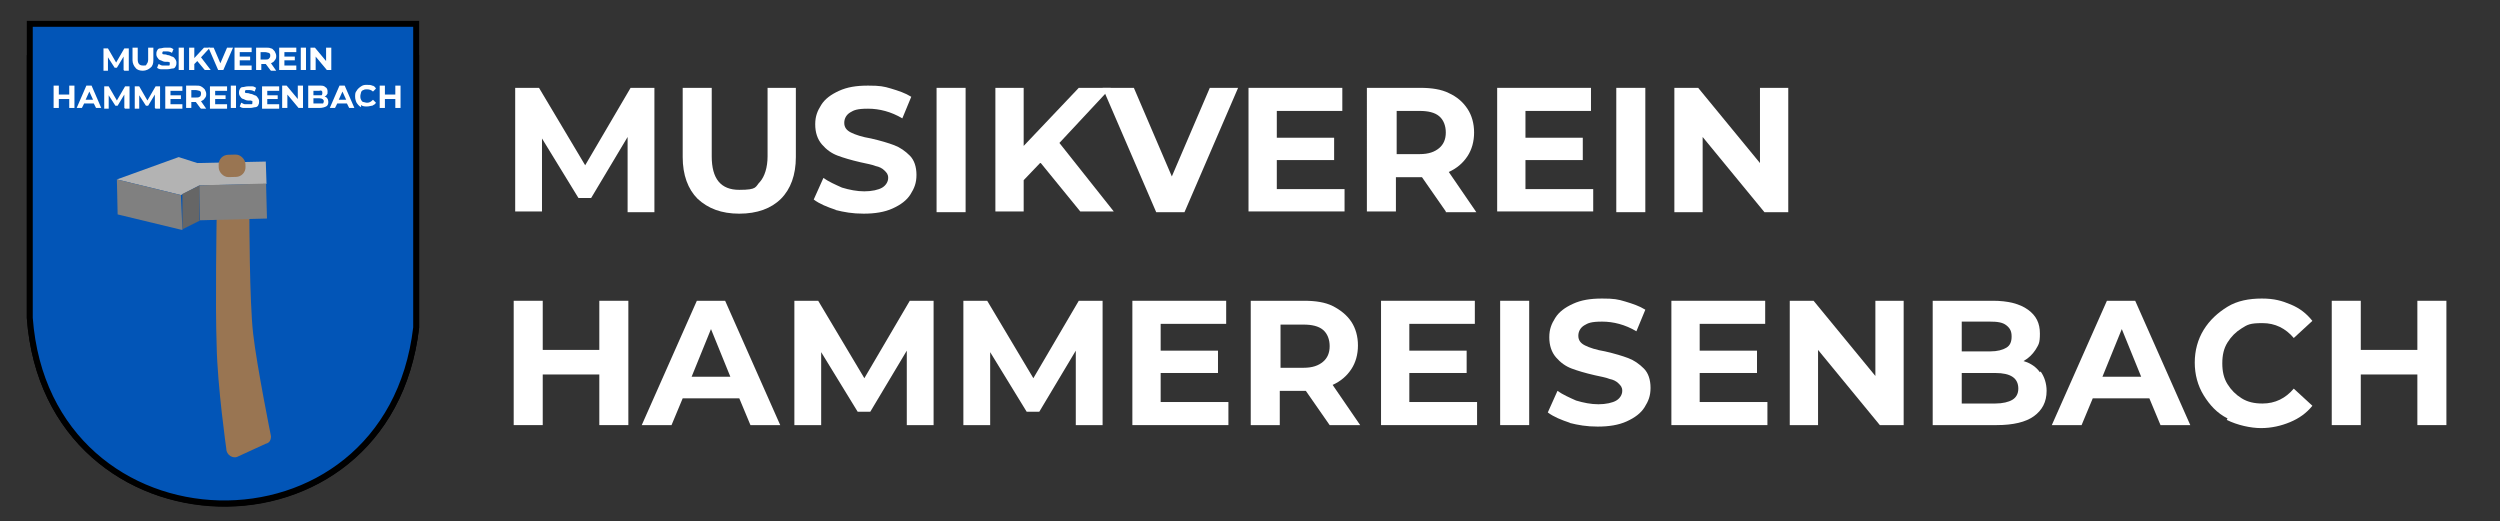 <?xml version="1.0" encoding="UTF-8"?>
<svg xmlns="http://www.w3.org/2000/svg" id="Ebene_1" width="335.8" height="70" version="1.1" viewBox="0 0 335.8 70">
  <rect x="0" y="0" width="335.8" height="70" fill="#333333" stroke="none"/>
  <g>
    <path d="M55.9,7.8H4v34.9c2.4,32.4,48.1,33.7,51.9,1.3V7.8Z" fill="#0255b7" stroke="#000" stroke-miterlimit="10" stroke-width=".8"></path>
    <path d="M55.9,3.2v40.8c-3.8,32.3-49.5,31.1-51.9-1.3V3.2h51.9Z" fill="#0255b7" stroke="#000" stroke-miterlimit="10" stroke-width=".8"></path>
  </g>
  <polygon points="35.8 24.7 26.8 24.9 24.3 26.2 15.7 24.1 24 21.1 26.5 21.9 35.7 21.7 35.8 24.7" fill="#b3b3b3"></polygon>
  <path d="M35.7,59.6l-3.7,1.7c-.7.4-1.6-.2-1.6-1,0,0-1.2-8.4-1.3-13.9-.2-5.5,0-17.1,0-17.1,0-.6.5-1.1,1.1-1.1h2.1c.6,0,1.1.4,1.2,1,0,0,0,11.2.5,15.6s2.4,13.8,2.4,13.8c0,.5-.2.9-.7,1h0Z" fill="#997552"></path>
  <rect x="26.8" y="24.8" width="9" height="4.7" rx="0" ry="0" transform="translate(-.7 .8) rotate(-1.5)" fill="gray"></rect>
  <path d="M26.9,29.6l-2.4,1.2h0v-4.7h-.1l2.4-1.2h0v4.7h.1Z" fill="#666"></path>
  <polygon points="15.8 28.8 24.5 30.9 24.3 26.2 15.7 24.1 15.8 28.8" fill="gray"></polygon>
  <rect x="29.4" y="20.8" width="3.6" height="3" rx="1.3" ry="1.3" transform="translate(-.6 .8) rotate(-1.5)" fill="#997552"></rect>
  <g>
    <g>
      <path d="M16.6,9.4v-1.8s-.9,1.5-.9,1.5h-.3l-.9-1.4v1.8h-.6v-3h.6l1.1,1.9,1.1-1.9h.6v3s-.6,0-.6,0Z" fill="#fff"></path>
      <path d="M18.2,9.1c-.2-.2-.4-.6-.4-1v-1.7h.7v1.6c0,.5.2.8.7.8s.4,0,.5-.2c.1-.1.2-.3.2-.6v-1.6h.7v1.7c0,.4-.1.8-.4,1-.2.2-.6.4-1,.4s-.8-.1-1-.4Z" fill="#fff"></path>
      <path d="M21.6,9.3c-.2,0-.4-.1-.5-.2l.2-.5c.1,0,.3.2.5.2.2,0,.4,0,.5,0s.3,0,.4,0,.1-.1.1-.2,0-.1,0-.2-.1,0-.2-.1c0,0-.2,0-.4,0-.2,0-.4-.1-.6-.2-.1,0-.3-.1-.4-.3-.1-.1-.2-.3-.2-.5s0-.3.1-.5.2-.3.4-.3.4-.1.7-.1.4,0,.6,0c.2,0,.3.1.5.2l-.2.5c-.3-.2-.6-.2-.8-.2s-.3,0-.4,0c0,0-.1.1-.1.2s0,.2.2.2c.1,0,.3,0,.5.1.2,0,.4.1.6.2.1,0,.3.1.4.3.1.1.2.3.2.5s0,.3-.1.5-.2.3-.4.3-.4.1-.7.1-.5,0-.7,0Z" fill="#fff"></path>
      <path d="M24,6.4h.7v3h-.7v-3Z" fill="#fff"></path>
      <path d="M26.5,8.2l-.4.4v.8h-.7v-3h.7v1.4l1.3-1.4h.8l-1.2,1.3,1.3,1.7h-.8l-1-1.2Z" fill="#fff"></path>
      <path d="M31.3,6.4l-1.3,3h-.7l-1.3-3h.7l.9,2.1.9-2.1h.7Z" fill="#fff"></path>
      <path d="M33.8,8.8v.6h-2.3v-3h2.3v.6h-1.6v.6h1.4v.5h-1.4v.7h1.6Z" fill="#fff"></path>
      <path d="M36.3,9.4l-.6-.8h-.6v.8h-.7v-3h1.3c.3,0,.5,0,.7.1.2,0,.3.2.5.4.1.2.2.4.2.6s0,.4-.2.6c-.1.2-.3.3-.5.4l.7,1h-.7ZM36.1,7.1c-.1,0-.3-.1-.5-.1h-.6v1h.6c.2,0,.4,0,.5-.1s.2-.2.2-.4,0-.3-.2-.4Z" fill="#fff"></path>
      <path d="M39.8,8.8v.6h-2.3v-3h2.3v.6h-1.6v.6h1.4v.5h-1.4v.7h1.6Z" fill="#fff"></path>
      <path d="M40.4,6.4h.7v3h-.7v-3Z" fill="#fff"></path>
      <path d="M44.5,6.4v3h-.6l-1.5-1.8v1.8h-.7v-3h.6l1.5,1.8v-1.8h.7Z" fill="#fff"></path>
    </g>
    <g>
      <path d="M10,11.5v3h-.7v-1.2h-1.4v1.2h-.7v-3h.7v1.2h1.4v-1.2h.7Z" fill="#fff"></path>
      <path d="M12.7,13.9h-1.4l-.3.6h-.7l1.3-3h.7l1.3,3h-.7l-.3-.6ZM12.5,13.4l-.5-1.1-.5,1.1h.9Z" fill="#fff"></path>
      <path d="M16.7,14.5v-1.8s-.9,1.5-.9,1.5h-.3l-.9-1.4v1.8h-.6v-3h.6l1.1,1.9,1.1-1.9h.6v3s-.6,0-.6,0Z" fill="#fff"></path>
      <path d="M20.8,14.5v-1.8s-.9,1.5-.9,1.5h-.3l-.9-1.4v1.8h-.6v-3h.6l1.1,1.9,1.1-1.9h.6v3s-.6,0-.6,0Z" fill="#fff"></path>
      <path d="M24.5,14v.6h-2.3v-3h2.3v.6h-1.6v.6h1.4v.5h-1.4v.7h1.6Z" fill="#fff"></path>
      <path d="M26.9,14.5l-.6-.8h-.6v.8h-.7v-3h1.3c.3,0,.5,0,.7.1s.3.2.5.4c.1.2.2.4.2.6s0,.4-.2.6c-.1.2-.3.3-.5.4l.7,1h-.7ZM26.8,12.2c-.1,0-.3-.1-.5-.1h-.6v1h.6c.2,0,.4,0,.5-.1.1,0,.2-.2.2-.4s0-.3-.2-.4Z" fill="#fff"></path>
      <path d="M30.5,14v.6h-2.3v-3h2.3v.6h-1.6v.6h1.4v.5h-1.4v.7h1.6Z" fill="#fff"></path>
      <path d="M31,11.5h.7v3h-.7v-3Z" fill="#fff"></path>
      <path d="M32.7,14.5c-.2,0-.4-.1-.5-.2l.2-.5c.1,0,.3.2.5.2.2,0,.4,0,.5,0s.3,0,.4,0,.1-.1.1-.2,0-.1,0-.2-.1,0-.2-.1c0,0-.2,0-.4,0-.2,0-.4-.1-.6-.2-.1,0-.3-.1-.4-.3-.1-.1-.2-.3-.2-.5s0-.3.1-.5.2-.3.4-.3c.2,0,.4-.1.7-.1s.4,0,.6,0c.2,0,.3.1.5.2l-.2.5c-.3-.2-.6-.2-.8-.2s-.3,0-.4,0c0,0-.1.1-.1.2s0,.2.2.2c.1,0,.3,0,.5.1.2,0,.4.1.6.2.1,0,.3.1.4.3.1.1.2.3.2.5s0,.3-.1.5c0,.1-.2.3-.4.3s-.4.1-.7.1-.5,0-.7,0Z" fill="#fff"></path>
      <path d="M37.5,14v.6h-2.3v-3h2.3v.6h-1.6v.6h1.4v.5h-1.4v.7h1.6Z" fill="#fff"></path>
      <path d="M40.7,11.5v3h-.6l-1.5-1.8v1.8h-.7v-3h.6l1.5,1.8v-1.8h.7Z" fill="#fff"></path>
      <path d="M44,13.2c0,.1.1.3.1.5,0,.3-.1.5-.3.6-.2.1-.5.2-.9.2h-1.5v-3h1.5c.4,0,.6,0,.8.2.2.1.3.3.3.6s0,.3-.1.4c0,.1-.2.2-.3.3.2,0,.3.1.4.3ZM42.1,12.1v.7h.7c.2,0,.3,0,.4,0,0,0,.1-.1.1-.3s0-.2-.1-.3-.2,0-.4,0h-.7ZM43.4,13.9c0,0,.1-.2.1-.3,0-.2-.2-.4-.6-.4h-.8v.7h.8c.2,0,.3,0,.4,0Z" fill="#fff"></path>
      <path d="M46.7,13.9h-1.4l-.3.6h-.7l1.3-3h.7l1.3,3h-.7l-.3-.6ZM46.5,13.4l-.5-1.1-.5,1.1h.9Z" fill="#fff"></path>
      <path d="M48.5,14.4c-.2-.1-.4-.3-.6-.6-.1-.2-.2-.5-.2-.8s0-.6.2-.8c.1-.2.3-.4.6-.6s.5-.2.8-.2.5,0,.7.1c.2,0,.4.2.5.4l-.4.4c-.2-.2-.5-.3-.8-.3s-.3,0-.5.1c-.1,0-.3.2-.3.3s-.1.3-.1.5,0,.3.1.5.2.3.3.3c.1,0,.3.1.5.1.3,0,.5-.1.8-.4l.4.4c-.1.2-.3.3-.5.4-.2,0-.4.1-.7.1s-.6,0-.8-.2Z" fill="#fff"></path>
      <path d="M53.8,11.5v3h-.7v-1.2h-1.4v1.2h-.7v-3h.7v1.2h1.4v-1.2h.7Z" fill="#fff"></path>
    </g>
  </g>
  <g>
    <path d="M84.3,28.4v-10s-4.9,8.2-4.9,8.2h-1.7l-4.9-8v9.8h-3.6V11.8h3.2l6.2,10.4,6.1-10.4h3.2v16.7s-3.6,0-3.6,0Z" fill="#fff"></path>
    <path d="M93.7,26.7c-1.3-1.3-2-3.2-2-5.6v-9.3h3.9v9.2c0,3,1.2,4.5,3.7,4.5s2.1-.4,2.8-1.1c.6-.7,1-1.9,1-3.4v-9.2h3.8v9.3c0,2.4-.7,4.3-2,5.6-1.3,1.3-3.2,2-5.6,2s-4.2-.7-5.6-2Z" fill="#fff"></path>
    <path d="M112.3,28.2c-1.2-.4-2.2-.8-3-1.4l1.3-2.9c.7.5,1.6.9,2.5,1.3,1,.3,2,.5,3,.5s1.9-.2,2.4-.5.8-.8.8-1.3-.2-.7-.5-1-.7-.5-1.2-.6c-.5-.2-1.1-.3-2-.5-1.3-.3-2.3-.6-3.1-.9-.8-.3-1.5-.8-2.1-1.5-.6-.7-.9-1.6-.9-2.7s.3-1.8.8-2.6,1.3-1.4,2.4-1.9,2.3-.7,3.9-.7,2.1.1,3.1.4c1,.3,1.9.6,2.7,1.1l-1.2,2.9c-1.5-.9-3.1-1.3-4.6-1.3s-1.9.2-2.4.5c-.5.3-.8.8-.8,1.4s.3,1,.9,1.3c.6.3,1.5.6,2.7.8,1.3.3,2.3.6,3.1.9.8.3,1.5.8,2.1,1.4.6.6.9,1.5.9,2.6s-.3,1.8-.8,2.6-1.3,1.4-2.4,1.9-2.4.7-3.9.7-2.6-.2-3.8-.5Z" fill="#fff"></path>
    <path d="M125.8,11.8h3.9v16.7h-3.9V11.8Z" fill="#fff"></path>
    <path d="M139.7,21.9l-2.2,2.3v4.2h-3.8V11.8h3.8v7.8l7.4-7.8h4.3l-6.9,7.4,7.3,9.2h-4.5l-5.3-6.5Z" fill="#fff"></path>
    <path d="M166.3,11.8l-7.2,16.7h-3.8l-7.2-16.7h4.2l5.1,11.9,5.1-11.9h3.8Z" fill="#fff"></path>
    <path d="M180.6,25.3v3.1h-12.9V11.8h12.6v3.1h-8.8v3.6h7.7v3h-7.7v3.9h9.1Z" fill="#fff"></path>
    <path d="M194.2,28.4l-3.2-4.6h-3.5v4.6h-3.9V11.8h7.2c1.5,0,2.8.2,3.8.7,1.1.5,1.9,1.2,2.5,2.1.6.9.9,2,.9,3.2s-.3,2.3-.9,3.2c-.6.9-1.4,1.6-2.5,2.1l3.7,5.4h-4.1ZM193.3,15.6c-.6-.5-1.5-.7-2.6-.7h-3.1v5.8h3.1c1.2,0,2-.3,2.6-.8s.9-1.2.9-2.1-.3-1.7-.9-2.2Z" fill="#fff"></path>
    <path d="M214,25.3v3.1h-12.9V11.8h12.6v3.1h-8.8v3.6h7.7v3h-7.7v3.9h9.1Z" fill="#fff"></path>
    <path d="M217.1,11.8h3.9v16.7h-3.9V11.8Z" fill="#fff"></path>
    <path d="M240.2,11.8v16.7h-3.2l-8.3-10.1v10.1h-3.8V11.8h3.2l8.3,10.1v-10.1h3.8Z" fill="#fff"></path>
  </g>
  <g>
    <path d="M84.4,40.4v16.7h-3.9v-6.8h-7.6v6.8h-3.9v-16.7h3.9v6.6h7.6v-6.6h3.9Z" fill="#fff"></path>
    <path d="M99.4,53.5h-7.7l-1.5,3.6h-4l7.4-16.7h3.8l7.4,16.7h-4l-1.5-3.6ZM98.1,50.6l-2.6-6.4-2.6,6.4h5.3Z" fill="#fff"></path>
    <path d="M121.8,57.1v-10s-4.9,8.2-4.9,8.2h-1.7l-4.9-8v9.8h-3.6v-16.7h3.2l6.2,10.4,6.1-10.4h3.2v16.7s-3.6,0-3.6,0Z" fill="#fff"></path>
    <path d="M144.5,57.1v-10s-4.9,8.2-4.9,8.2h-1.7l-4.9-8v9.8h-3.6v-16.7h3.2l6.2,10.4,6.1-10.4h3.2v16.7s-3.6,0-3.6,0Z" fill="#fff"></path>
    <path d="M165,54v3.1h-12.9v-16.7h12.6v3.1h-8.8v3.6h7.7v3h-7.7v3.9h9.1Z" fill="#fff"></path>
    <path d="M178.6,57.1l-3.2-4.6h-3.5v4.6h-3.9v-16.7h7.2c1.5,0,2.8.2,3.8.7s1.9,1.2,2.5,2.1c.6.9.9,2,.9,3.2s-.3,2.3-.9,3.2c-.6.9-1.4,1.6-2.5,2.1l3.7,5.4h-4.1ZM177.7,44.3c-.6-.5-1.5-.7-2.6-.7h-3.1v5.8h3.1c1.2,0,2-.3,2.6-.8.6-.5.9-1.2.9-2.1s-.3-1.7-.9-2.2Z" fill="#fff"></path>
    <path d="M198.4,54v3.1h-12.9v-16.7h12.6v3.1h-8.8v3.6h7.7v3h-7.7v3.9h9.1Z" fill="#fff"></path>
    <path d="M201.5,40.4h3.9v16.7h-3.9v-16.7Z" fill="#fff"></path>
    <path d="M210.9,56.8c-1.2-.4-2.2-.8-3-1.4l1.3-2.9c.7.5,1.6.9,2.5,1.3,1,.3,2,.5,3,.5s1.9-.2,2.4-.5.8-.8.8-1.3-.2-.7-.5-1-.7-.5-1.2-.6c-.5-.2-1.1-.3-2-.5-1.3-.3-2.3-.6-3.1-.9-.8-.3-1.5-.8-2.1-1.5-.6-.7-.9-1.6-.9-2.7s.3-1.8.8-2.6,1.3-1.4,2.4-1.9c1.1-.5,2.3-.7,3.9-.7s2.1.1,3.1.4c1,.3,1.9.6,2.7,1.1l-1.2,2.9c-1.5-.9-3.1-1.3-4.6-1.3s-1.9.2-2.4.5c-.5.3-.8.8-.8,1.4s.3,1,.9,1.3c.6.3,1.5.6,2.7.8,1.3.3,2.3.6,3.1.9.8.3,1.5.8,2.1,1.4.6.6.9,1.5.9,2.6s-.3,1.8-.8,2.6c-.5.8-1.3,1.4-2.4,1.9s-2.4.7-3.9.7-2.6-.2-3.8-.5Z" fill="#fff"></path>
    <path d="M237.4,54v3.1h-12.9v-16.7h12.6v3.1h-8.8v3.6h7.7v3h-7.7v3.9h9.1Z" fill="#fff"></path>
    <path d="M255.7,40.4v16.7h-3.2l-8.3-10.1v10.1h-3.8v-16.7h3.2l8.3,10.1v-10.1h3.8Z" fill="#fff"></path>
    <path d="M274.1,49.9c.5.7.8,1.6.8,2.6,0,1.5-.6,2.6-1.7,3.4-1.1.8-2.8,1.2-5,1.2h-8.6v-16.7h8.1c2,0,3.6.4,4.7,1.2,1.1.8,1.6,1.8,1.6,3.2s-.2,1.5-.6,2.2c-.4.6-.9,1.1-1.6,1.5,1,.3,1.7.8,2.2,1.5ZM263.5,43.3v3.9h3.8c1,0,1.7-.2,2.2-.5.5-.3.7-.8.7-1.5s-.2-1.1-.7-1.5-1.2-.5-2.2-.5h-3.8ZM270.3,53.7c.5-.3.8-.8.8-1.5,0-1.4-1-2.1-3.1-2.1h-4.5v4.1h4.5c1,0,1.8-.2,2.3-.5Z" fill="#fff"></path>
    <path d="M288.8,53.5h-7.7l-1.5,3.6h-4l7.4-16.7h3.8l7.4,16.7h-4l-1.5-3.6ZM287.6,50.6l-2.6-6.4-2.6,6.4h5.3Z" fill="#fff"></path>
    <path d="M299.2,56.2c-1.4-.7-2.4-1.8-3.2-3.1-.8-1.3-1.2-2.8-1.2-4.4s.4-3.1,1.2-4.4c.8-1.3,1.9-2.3,3.2-3.1s2.9-1.1,4.6-1.1,2.7.3,3.9.8c1.2.5,2.1,1.2,2.9,2.2l-2.5,2.3c-1.1-1.3-2.5-2-4.2-2s-2,.2-2.8.7c-.8.5-1.4,1.1-1.9,1.9s-.7,1.7-.7,2.8.2,2,.7,2.8,1.1,1.4,1.9,1.9c.8.5,1.7.7,2.8.7,1.7,0,3.1-.7,4.2-2l2.5,2.3c-.8,1-1.8,1.7-3,2.2-1.2.5-2.5.8-3.9.8s-3.2-.4-4.6-1.1Z" fill="#fff"></path>
    <path d="M328.6,40.4v16.7h-3.9v-6.8h-7.6v6.8h-3.9v-16.7h3.9v6.6h7.6v-6.6h3.9Z" fill="#fff"></path>
  </g>
</svg>
